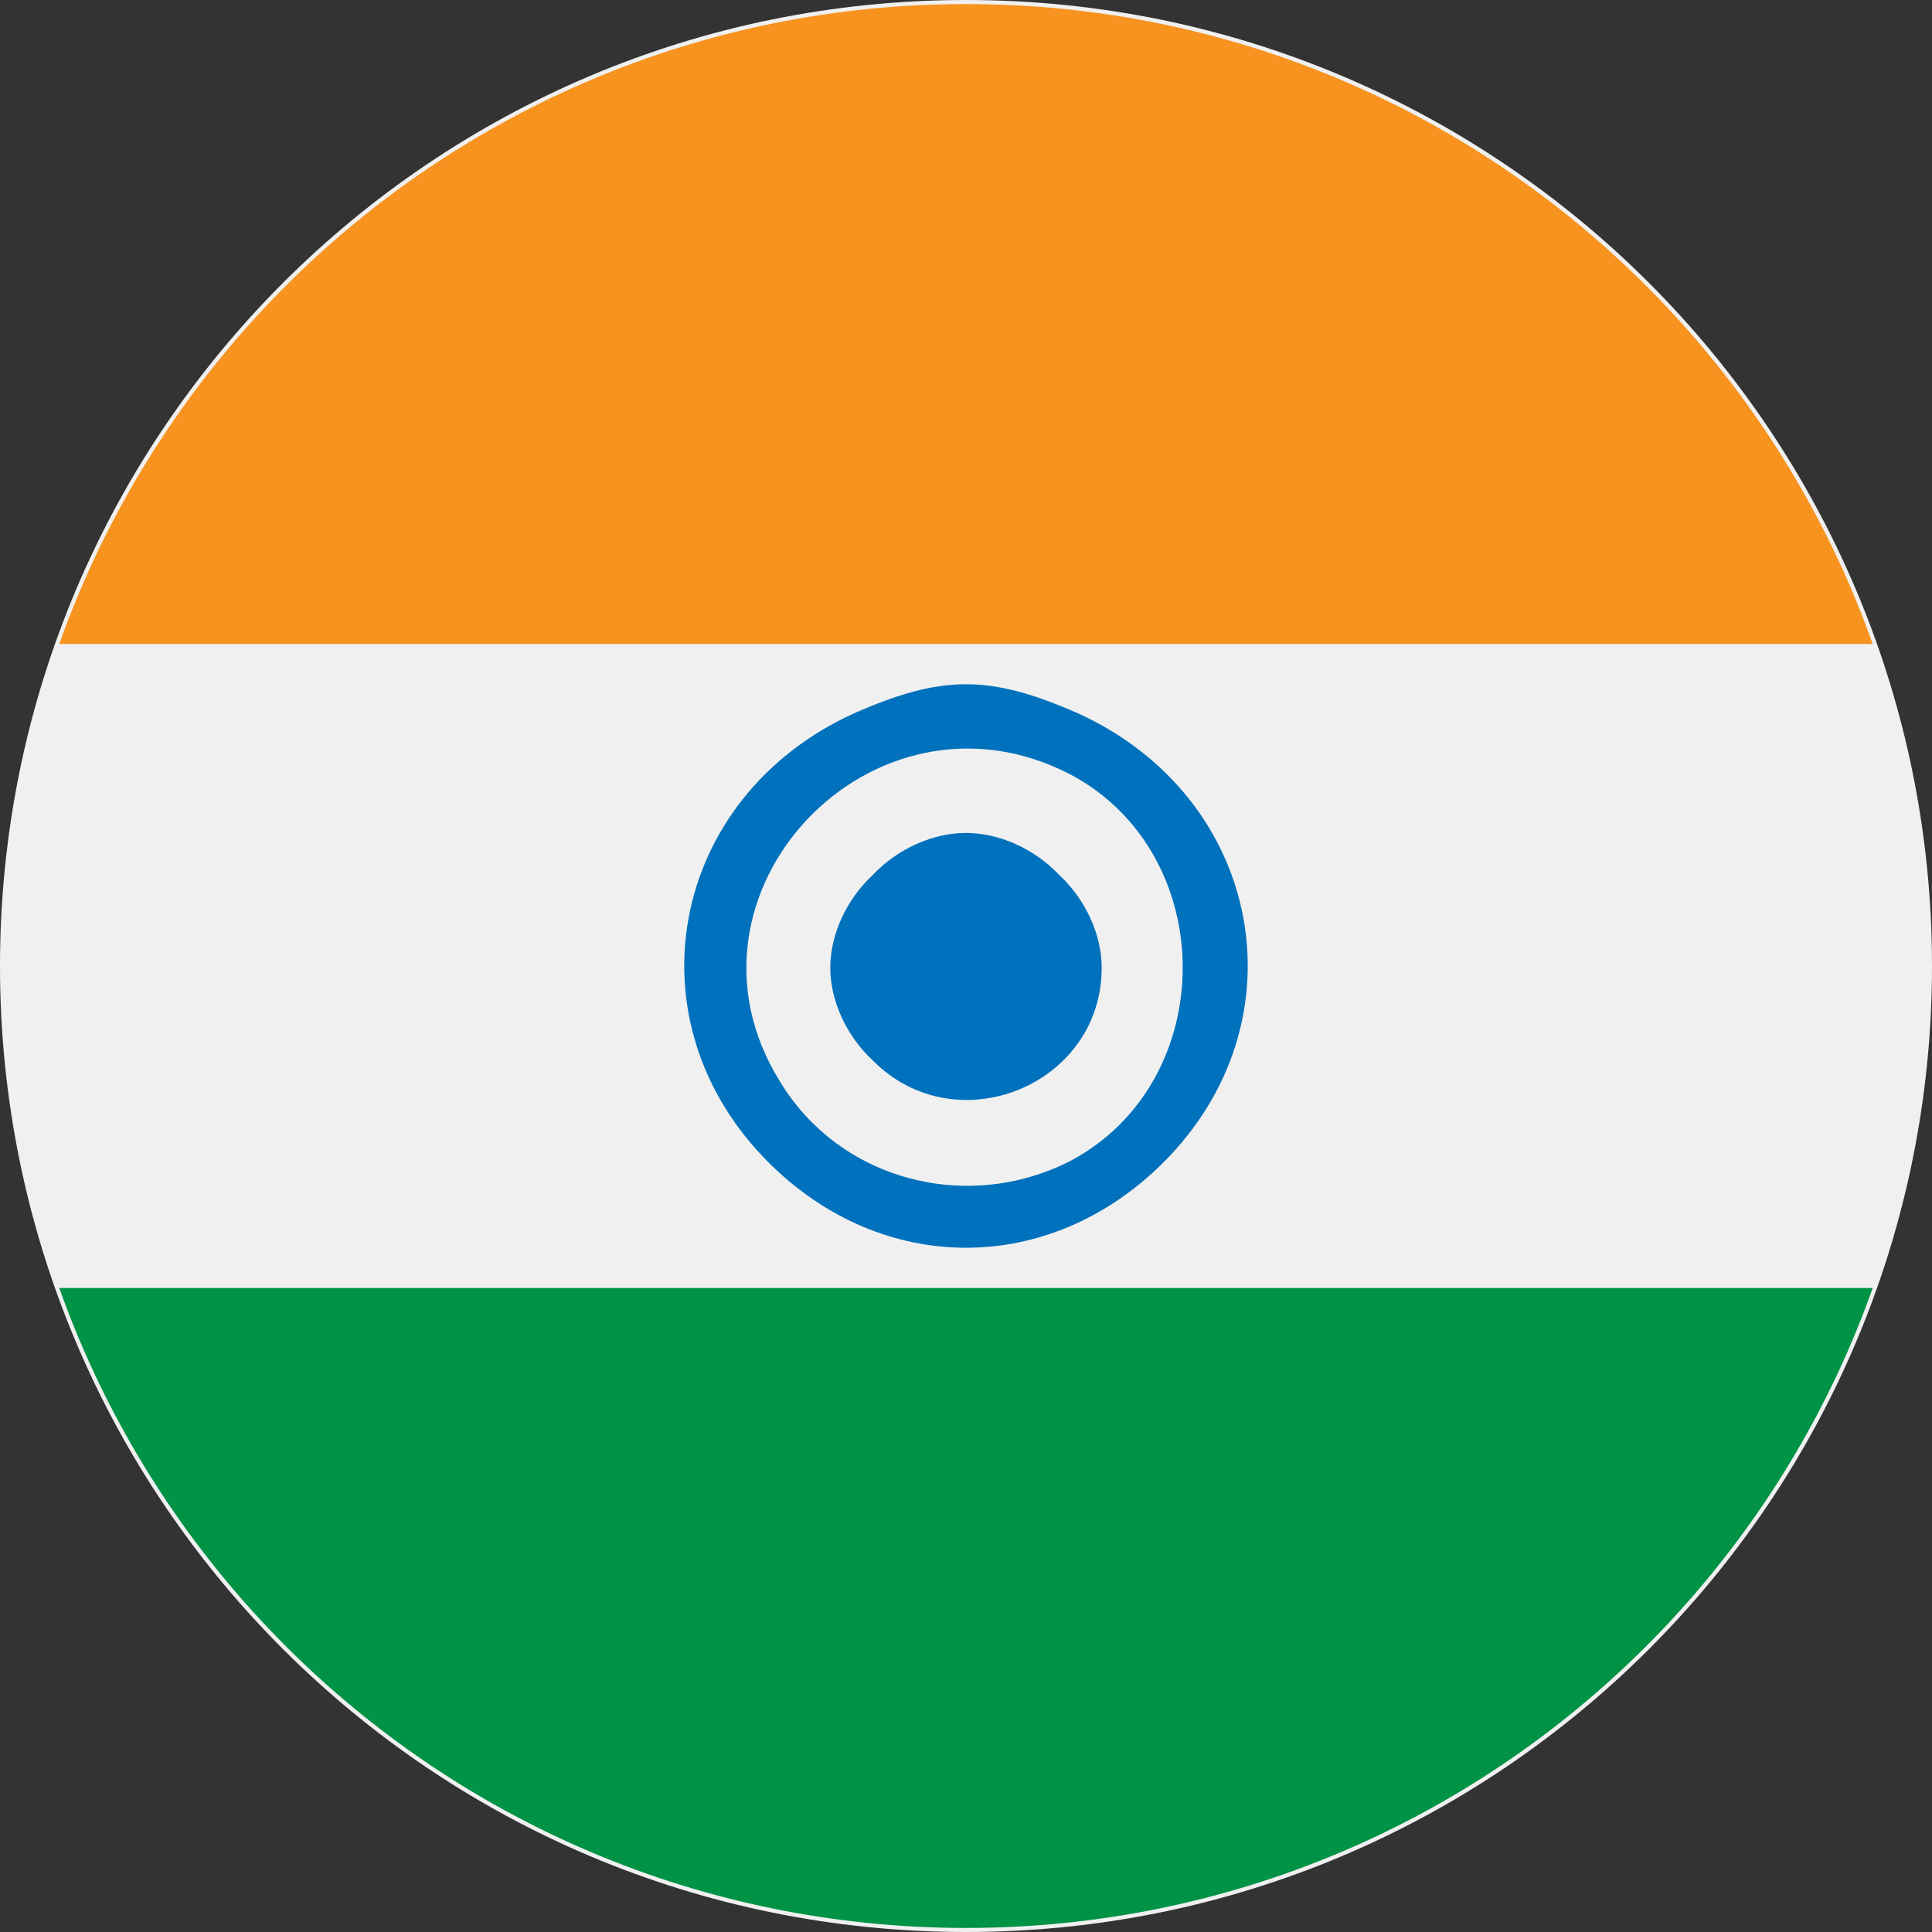 <?xml version="1.0" encoding="UTF-8"?>
<svg data-bbox="0 0 360 360" xmlns="http://www.w3.org/2000/svg" viewBox="0 0 360 360" height="480" width="480" data-type="color">
    <rect x="0" y="0" width="360" height="360" fill="#333333" stroke="none"/>
    <g>
        <defs>
            <clipPath id="b9dfdf5a-f0d5-4b2b-b783-d5cea2250d43" clipPathUnits="userSpaceOnUse">
                <path d="M1197.482 680c0-329.98-267.502-597.482-597.482-597.482C270.02 82.518 2.518 350.02 2.518 680c0 329.98 267.502 597.482 597.482 597.482 329.98 0 597.482-267.502 597.482-597.482z"/>
            </clipPath>
            <clipPath id="f2645c47-f8a1-4310-b407-93ee3357c891" clipPathUnits="userSpaceOnUse">
                <path d="M1197.482 680c0-329.98-267.502-597.482-597.482-597.482C270.02 82.518 2.518 350.02 2.518 680c0 329.98 267.502 597.482 597.482 597.482 329.98 0 597.482-267.502 597.482-597.482z"/>
            </clipPath>
        </defs>
        <path fill="#f0f0f0" d="M360 180c0 99.411-80.589 180-180 180S0 279.411 0 180 80.589 0 180 0s180 80.589 180 180z" data-color="1"/>
        <path d="M159.135 132.915c-34.455 15.695-42.357 57.443-15.805 83.811 21.179 21.031 52.157 21.031 73.335 0 26.553-26.368 18.65-68.116-15.805-83.811-16.437-7.22-25.288-7.22-41.725 0zm40.145 11.3c28.133 14.753 28.133 57.444 0 72.197-19.282 9.731-42.99 3.453-54.053-15.067-21.495-34.843 17.385-75.964 54.053-57.13z" fill="#0071bc" data-color="2"/>
        <path d="M162.612 163.05c-5.057 4.708-7.902 11.3-7.902 17.264s2.845 12.556 7.902 17.264c15.49 15.695 42.674 4.709 42.674-17.264 0-5.964-2.845-12.556-7.903-17.265-4.741-5.022-11.38-7.847-17.385-7.847s-12.644 2.825-17.386 7.847z" fill="#0071bc" data-color="2"/>
        <path clip-path="url(#f2645c47-f8a1-4310-b407-93ee3357c891)" d="M45.096 444.354c41.891-100.196 142.81-216.769 240.871-276.5 29.514-18.305 87.59-45.281 129.48-59.732 103.775-35.647 250.392-37.573 357.023-4.817 168.514 52.024 319.892 185.939 384.632 341.049L1171.383 480H30.815Z" fill="#009245" transform="matrix(.3 0 0 -.3 0 384)" data-color="3"/>
        <path clip-path="url(#b9dfdf5a-f0d5-4b2b-b783-d5cea2250d43)" d="M45.1 915.646c41.892 100.195 142.81 216.769 240.872 276.5 29.514 18.305 87.59 45.281 129.48 59.732 103.775 35.647 250.392 37.573 357.022 4.817 168.515-52.024 319.893-185.939 384.633-341.049l14.28-35.646H30.82Z" fill="#f7931e" transform="matrix(.3 0 0 -.3 0 384)" data-color="4"/>
    </g>
</svg>
